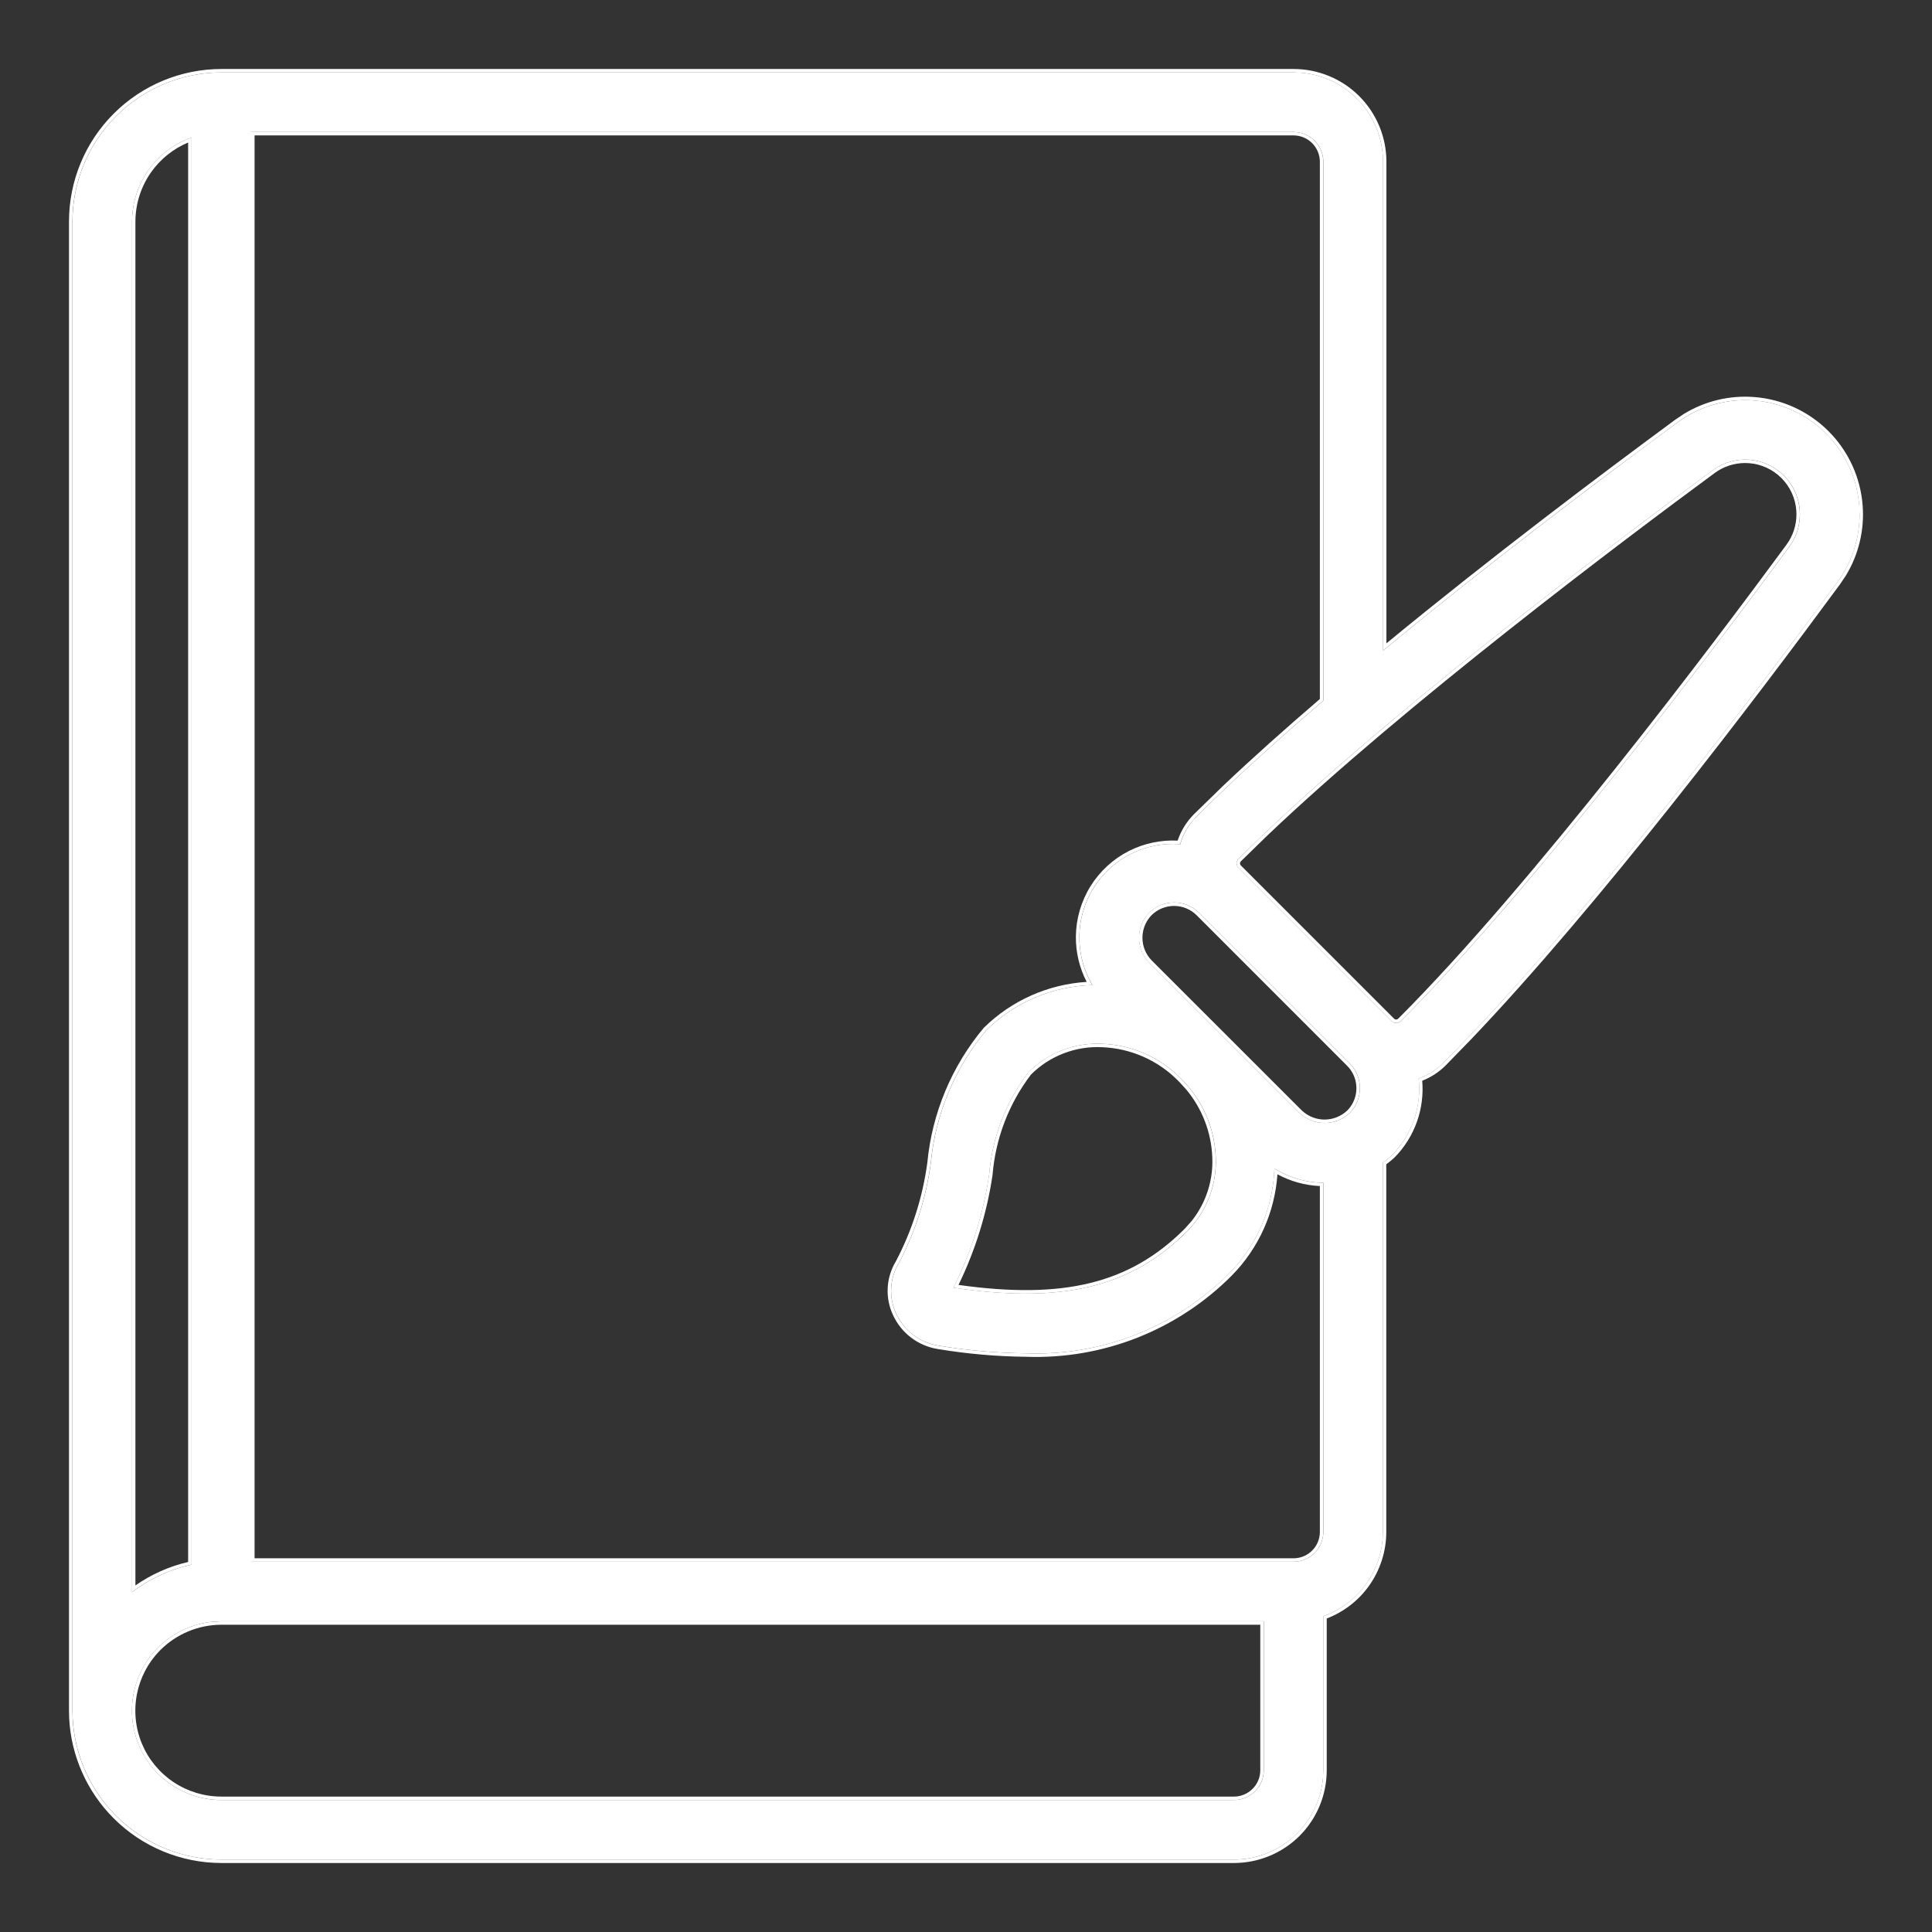 <svg width="56" height="56" viewBox="0 0 56 56" fill="none" xmlns="http://www.w3.org/2000/svg">
<rect x="0" y="0" width="56" height="56" fill="#333333" stroke="none"/>
<path d="M6.418 53.901H35.769C36.455 53.901 37.114 53.628 37.6 53.142C38.086 52.656 38.358 51.998 38.358 51.311V46.846C38.863 46.667 39.3 46.336 39.609 45.899C39.918 45.462 40.084 44.939 40.085 44.404V33.698C40.175 33.633 40.262 33.563 40.344 33.488C40.631 33.199 40.85 32.849 40.985 32.464C41.119 32.078 41.166 31.668 41.121 31.263C41.385 31.169 41.624 31.019 41.824 30.822C45.669 26.978 50.636 20.435 53.255 16.878C53.726 16.24 53.952 15.454 53.893 14.663C53.833 13.872 53.492 13.129 52.931 12.568C52.371 12.007 51.627 11.666 50.837 11.607C50.046 11.547 49.26 11.774 48.622 12.245C46.456 13.84 43.183 16.302 40.088 18.859V4.689C40.088 4.002 39.815 3.344 39.33 2.858C38.844 2.372 38.185 2.099 37.498 2.099H6.418C5.273 2.101 4.176 2.556 3.367 3.365C2.558 4.174 2.103 5.272 2.101 6.416V49.584C2.103 50.728 2.558 51.826 3.367 52.635C4.176 53.444 5.273 53.899 6.418 53.901ZM35.24 33.539C35.258 33.934 35.194 34.329 35.052 34.699C34.91 35.068 34.693 35.404 34.415 35.685C32.788 37.311 30.815 37.792 27.637 37.325C28.154 36.294 28.504 35.186 28.672 34.044C28.76 32.968 29.156 31.939 29.812 31.081C30.091 30.8 30.427 30.581 30.797 30.439C31.166 30.297 31.562 30.234 31.957 30.255C32.805 30.289 33.609 30.641 34.208 31.242L34.254 31.288C34.855 31.888 35.207 32.692 35.24 33.539ZM33.312 27.906C33.123 27.712 33.016 27.452 33.016 27.181C33.016 26.91 33.123 26.649 33.312 26.456C33.505 26.266 33.764 26.159 34.033 26.159C34.303 26.159 34.562 26.266 34.754 26.456L39.12 30.822C39.311 31.013 39.418 31.272 39.418 31.542C39.418 31.813 39.311 32.072 39.12 32.263C38.923 32.447 38.664 32.55 38.395 32.55C38.126 32.55 37.867 32.447 37.67 32.263L33.312 27.906ZM49.641 13.633C49.947 13.406 50.324 13.297 50.703 13.325C51.082 13.353 51.439 13.517 51.708 13.786C51.977 14.055 52.14 14.411 52.168 14.791C52.196 15.17 52.087 15.547 51.861 15.852C49.776 18.684 44.504 25.695 40.599 29.599C40.565 29.633 40.518 29.652 40.47 29.652C40.422 29.652 40.375 29.633 40.34 29.599L35.897 25.155C35.863 25.121 35.844 25.074 35.844 25.026C35.844 24.977 35.863 24.931 35.897 24.896C39.801 20.99 46.81 15.718 49.641 13.633ZM38.358 4.689V20.308C37.006 21.466 35.737 22.613 34.676 23.675C34.456 23.897 34.296 24.17 34.209 24.47C33.714 24.431 33.218 24.529 32.775 24.752C32.332 24.976 31.959 25.317 31.697 25.738C31.434 26.159 31.292 26.645 31.286 27.141C31.28 27.637 31.411 28.125 31.664 28.553C30.511 28.583 29.412 29.05 28.59 29.86C27.677 30.951 27.116 32.294 26.98 33.71C26.845 34.724 26.531 35.705 26.055 36.61C25.922 36.83 25.845 37.078 25.832 37.334C25.818 37.59 25.868 37.846 25.977 38.078C26.09 38.322 26.261 38.534 26.475 38.696C26.689 38.857 26.941 38.963 27.206 39.004C28.047 39.144 28.898 39.218 29.751 39.227C30.839 39.266 31.923 39.08 32.936 38.68C33.949 38.28 34.868 37.675 35.636 36.903C36.436 36.092 36.902 35.01 36.94 33.871C37.366 34.136 37.857 34.279 38.358 34.283V44.404C38.358 44.633 38.267 44.852 38.105 45.014C37.944 45.176 37.724 45.267 37.495 45.267H7.281V3.826H37.495C37.724 3.826 37.944 3.917 38.105 4.079C38.267 4.241 38.358 4.46 38.358 4.689ZM5.554 3.985V45.353C4.927 45.487 4.337 45.76 3.828 46.15V6.416C3.83 5.882 3.997 5.362 4.306 4.927C4.615 4.492 5.051 4.163 5.554 3.985ZM4.58 47.757C5.068 47.27 5.728 46.995 6.418 46.994H36.632V51.311C36.632 51.54 36.541 51.759 36.379 51.921C36.217 52.083 35.998 52.174 35.769 52.174H6.418C5.905 52.175 5.405 52.023 4.978 51.739C4.552 51.455 4.22 51.051 4.023 50.578C3.827 50.105 3.775 49.585 3.874 49.082C3.973 48.58 4.219 48.118 4.58 47.755V47.757Z" fill="white"/>
<path d="M2 49.584V6.416C2.001 5.245 2.467 4.123 3.295 3.295C4.123 2.467 5.245 2.001 6.416 2V2.099C5.271 2.101 4.174 2.556 3.365 3.365L3.217 3.521C2.501 4.312 2.101 5.343 2.099 6.416V49.584L2.105 49.798C2.159 50.865 2.606 51.877 3.365 52.635C4.123 53.394 5.135 53.841 6.202 53.895L6.416 53.901H35.767C36.368 53.901 36.947 53.692 37.408 53.314L37.597 53.142C38.022 52.717 38.285 52.16 38.344 51.567L38.356 51.311V46.847C38.798 46.69 39.187 46.416 39.485 46.058L39.607 45.899C39.878 45.517 40.039 45.069 40.075 44.604L40.083 44.404V33.698C40.128 33.666 40.172 33.632 40.215 33.597L40.342 33.489C40.593 33.236 40.792 32.935 40.928 32.606L40.983 32.463C41.117 32.078 41.164 31.668 41.119 31.263C41.317 31.193 41.501 31.091 41.665 30.961L41.821 30.822C45.186 27.458 49.409 22.029 52.167 18.341L53.253 16.878C53.665 16.32 53.89 15.648 53.9 14.959L53.89 14.663C53.838 13.971 53.571 13.316 53.13 12.787L52.929 12.568C52.438 12.077 51.808 11.754 51.128 11.642L50.835 11.607C50.044 11.547 49.258 11.774 48.62 12.245L46.808 13.591C44.829 15.077 42.407 16.942 40.086 18.859V4.689C40.086 4.088 39.878 3.509 39.5 3.048L39.328 2.858C38.903 2.433 38.345 2.171 37.752 2.112L37.496 2.099V2C38.209 2 38.894 2.283 39.398 2.787C39.902 3.291 40.186 3.976 40.186 4.689V18.648C43.234 16.138 46.432 13.732 48.56 12.164L48.814 11.994C49.42 11.625 50.13 11.454 50.842 11.508C51.657 11.569 52.423 11.92 53 12.498C53.578 13.075 53.929 13.841 53.99 14.656C54.044 15.368 53.872 16.078 53.503 16.684L53.333 16.937C50.878 20.271 46.355 26.235 42.626 30.14L41.892 30.893C41.701 31.082 41.473 31.227 41.224 31.326C41.257 31.722 41.208 32.121 41.077 32.496C40.938 32.896 40.711 33.259 40.413 33.559L40.409 33.562C40.337 33.628 40.261 33.689 40.182 33.748V44.404C40.182 44.96 40.009 45.502 39.688 45.957C39.381 46.391 38.952 46.722 38.456 46.913V51.311C38.456 52.024 38.173 52.709 37.669 53.213C37.164 53.717 36.48 54 35.767 54H6.416C5.245 53.999 4.123 53.533 3.295 52.705C2.519 51.929 2.06 50.894 2.005 49.803L2 49.584ZM35.767 52.075V52.174H6.416V52.075H35.767ZM36.53 51.311V47.094H6.416C5.753 47.095 5.118 47.359 4.649 47.827L4.624 47.852C4.29 48.196 4.063 48.63 3.97 49.102C3.875 49.585 3.924 50.086 4.113 50.541C4.302 50.995 4.622 51.383 5.031 51.656C5.441 51.929 5.923 52.075 6.416 52.075V52.174L6.224 52.167C5.843 52.139 5.472 52.027 5.139 51.839L4.977 51.739C4.604 51.491 4.302 51.151 4.101 50.753L4.022 50.578C3.849 50.165 3.788 49.714 3.842 49.271L3.872 49.082C3.971 48.58 4.217 48.118 4.579 47.755V47.757C5.005 47.331 5.564 47.067 6.159 47.007L6.416 46.994H36.63V51.311L36.626 51.396C36.606 51.593 36.518 51.779 36.377 51.921L36.313 51.978C36.182 52.086 36.021 52.153 35.852 52.17L35.767 52.174V52.075C35.969 52.075 36.163 51.994 36.306 51.851C36.45 51.708 36.53 51.514 36.53 51.311ZM5.553 45.353C4.925 45.487 4.335 45.76 3.826 46.15V6.416C3.828 5.949 3.956 5.492 4.195 5.094L4.304 4.927C4.613 4.492 5.05 4.163 5.553 3.985V45.353ZM5.453 4.131C5.025 4.311 4.655 4.605 4.385 4.985C4.088 5.403 3.927 5.903 3.925 6.417V45.955C4.386 45.633 4.904 45.402 5.453 45.275V4.131ZM38.257 44.404V34.378C37.826 34.359 37.406 34.243 37.027 34.037C36.951 35.141 36.484 36.183 35.704 36.972C34.927 37.754 33.996 38.367 32.971 38.772C31.945 39.177 30.847 39.366 29.745 39.327C28.888 39.318 28.033 39.243 27.187 39.103C26.906 39.059 26.64 38.946 26.413 38.775C26.186 38.604 26.004 38.378 25.885 38.119C25.769 37.873 25.716 37.601 25.73 37.33C25.744 37.059 25.826 36.796 25.965 36.564C26.436 35.671 26.744 34.701 26.879 33.701C27.016 32.264 27.586 30.902 28.512 29.796L28.518 29.788L28.588 29.86L28.422 30.067C27.607 31.119 27.105 32.382 26.978 33.711C26.842 34.724 26.529 35.706 26.053 36.611C25.92 36.83 25.844 37.078 25.83 37.334L25.831 37.526C25.845 37.717 25.893 37.904 25.975 38.078C26.088 38.321 26.259 38.534 26.473 38.695C26.688 38.857 26.939 38.964 27.204 39.005C28.045 39.144 28.896 39.218 29.749 39.227C30.701 39.262 31.65 39.123 32.551 38.82L32.934 38.68C33.82 38.33 34.634 37.823 35.339 37.184L35.633 36.903C36.434 36.093 36.9 35.01 36.938 33.871C37.364 34.136 37.855 34.279 38.356 34.283V44.404L38.352 44.49C38.333 44.687 38.245 44.872 38.103 45.014L38.04 45.071C37.908 45.179 37.748 45.246 37.578 45.263L37.493 45.267V45.168C37.696 45.168 37.89 45.087 38.033 44.944C38.176 44.801 38.257 44.606 38.257 44.404ZM31.955 30.255C32.803 30.289 33.607 30.641 34.206 31.241L34.252 31.288C34.852 31.887 35.205 32.692 35.238 33.539C35.256 33.934 35.193 34.329 35.051 34.698L34.993 34.835C34.853 35.151 34.657 35.438 34.413 35.684L34.104 35.976C32.535 37.368 30.615 37.764 27.635 37.326C28.088 36.423 28.412 35.462 28.599 34.471L28.671 34.044C28.759 32.968 29.154 31.938 29.81 31.08C30.054 30.834 30.342 30.636 30.657 30.495L30.794 30.439C31.164 30.297 31.56 30.234 31.955 30.255ZM31.95 30.354C31.569 30.334 31.187 30.395 30.831 30.532C30.475 30.669 30.152 30.878 29.883 31.148C29.242 31.99 28.856 32.998 28.77 34.052L28.769 34.059C28.606 35.165 28.271 36.239 27.783 37.244C29.303 37.457 30.536 37.447 31.582 37.193C32.657 36.933 33.541 36.416 34.342 35.614L34.532 35.401C34.711 35.179 34.854 34.93 34.957 34.663C35.094 34.307 35.157 33.926 35.139 33.544C35.111 32.824 34.845 32.136 34.389 31.586L34.182 31.359L34.135 31.312C33.554 30.73 32.773 30.387 31.95 30.354ZM33.014 27.181C33.014 26.91 33.12 26.649 33.31 26.455C33.502 26.265 33.761 26.16 34.031 26.159L34.132 26.164C34.365 26.187 34.584 26.289 34.752 26.455L39.118 30.821C39.309 31.012 39.417 31.272 39.417 31.542L39.412 31.643C39.389 31.877 39.285 32.096 39.118 32.263C38.922 32.447 38.662 32.55 38.393 32.55V32.451C38.636 32.451 38.869 32.358 39.047 32.193L39.108 32.126C39.242 31.962 39.316 31.756 39.316 31.542C39.316 31.329 39.242 31.123 39.108 30.959L39.047 30.892L34.682 26.526C34.509 26.355 34.275 26.259 34.031 26.259C33.788 26.259 33.553 26.355 33.38 26.526C33.231 26.679 33.139 26.878 33.119 27.089L33.114 27.181C33.114 27.425 33.209 27.661 33.38 27.836L37.737 32.191L37.806 32.249C37.973 32.379 38.18 32.451 38.393 32.451V32.55L38.293 32.545C38.06 32.523 37.84 32.424 37.669 32.263L33.31 27.906C33.144 27.736 33.042 27.516 33.019 27.282L33.014 27.181ZM38.257 4.689C38.257 4.487 38.176 4.292 38.033 4.149C37.89 4.006 37.696 3.925 37.493 3.925H7.379V45.168H37.493V45.267H7.279V3.826H37.493L37.578 3.83C37.776 3.849 37.962 3.937 38.103 4.079C38.265 4.241 38.356 4.46 38.356 4.689V20.308C37.005 21.466 35.735 22.614 34.674 23.675L34.52 23.851C34.379 24.035 34.272 24.245 34.206 24.47L34.021 24.462C33.589 24.458 33.161 24.557 32.773 24.753L32.611 24.842C32.239 25.063 31.924 25.37 31.694 25.738L31.602 25.899C31.399 26.281 31.29 26.707 31.285 27.141L31.289 27.327C31.313 27.758 31.44 28.179 31.661 28.553C30.509 28.583 29.41 29.051 28.588 29.86L28.519 29.789C29.32 29 30.379 28.53 31.498 28.461C31.288 28.054 31.179 27.6 31.185 27.14C31.191 26.626 31.338 26.122 31.61 25.686C31.882 25.249 32.269 24.895 32.728 24.663C33.164 24.444 33.648 24.342 34.134 24.366C34.23 24.081 34.391 23.82 34.603 23.605L35.438 22.791C36.298 21.974 37.255 21.121 38.257 20.261V4.689ZM35.842 25.026C35.842 25.002 35.847 24.978 35.856 24.956L35.895 24.897C39.311 21.479 45.104 17.015 48.396 14.555L49.639 13.633C49.945 13.407 50.322 13.298 50.701 13.326C51.08 13.354 51.437 13.517 51.705 13.786C51.974 14.055 52.138 14.412 52.166 14.791C52.194 15.17 52.085 15.547 51.859 15.852L50.937 17.096C48.478 20.389 44.014 26.183 40.598 29.599C40.563 29.633 40.517 29.652 40.468 29.652V29.552C40.49 29.552 40.512 29.543 40.528 29.527C44.426 25.629 49.693 18.627 51.778 15.794L51.853 15.683C52.014 15.419 52.09 15.109 52.067 14.798C52.041 14.442 51.887 14.108 51.635 13.856C51.383 13.604 51.049 13.451 50.694 13.425C50.383 13.402 50.074 13.477 49.809 13.638L49.698 13.713C47.043 15.668 40.722 20.421 36.731 24.221L35.966 24.967C35.95 24.983 35.942 25.004 35.942 25.026C35.942 25.048 35.95 25.069 35.965 25.084L40.408 29.527L40.435 29.546C40.445 29.55 40.457 29.552 40.468 29.552V29.652L40.398 29.638C40.376 29.629 40.356 29.616 40.339 29.599L35.895 25.155C35.878 25.138 35.865 25.118 35.856 25.096L35.842 25.026ZM37.496 2V2.099H6.416V2H37.496Z" fill="white"/>
</svg>
